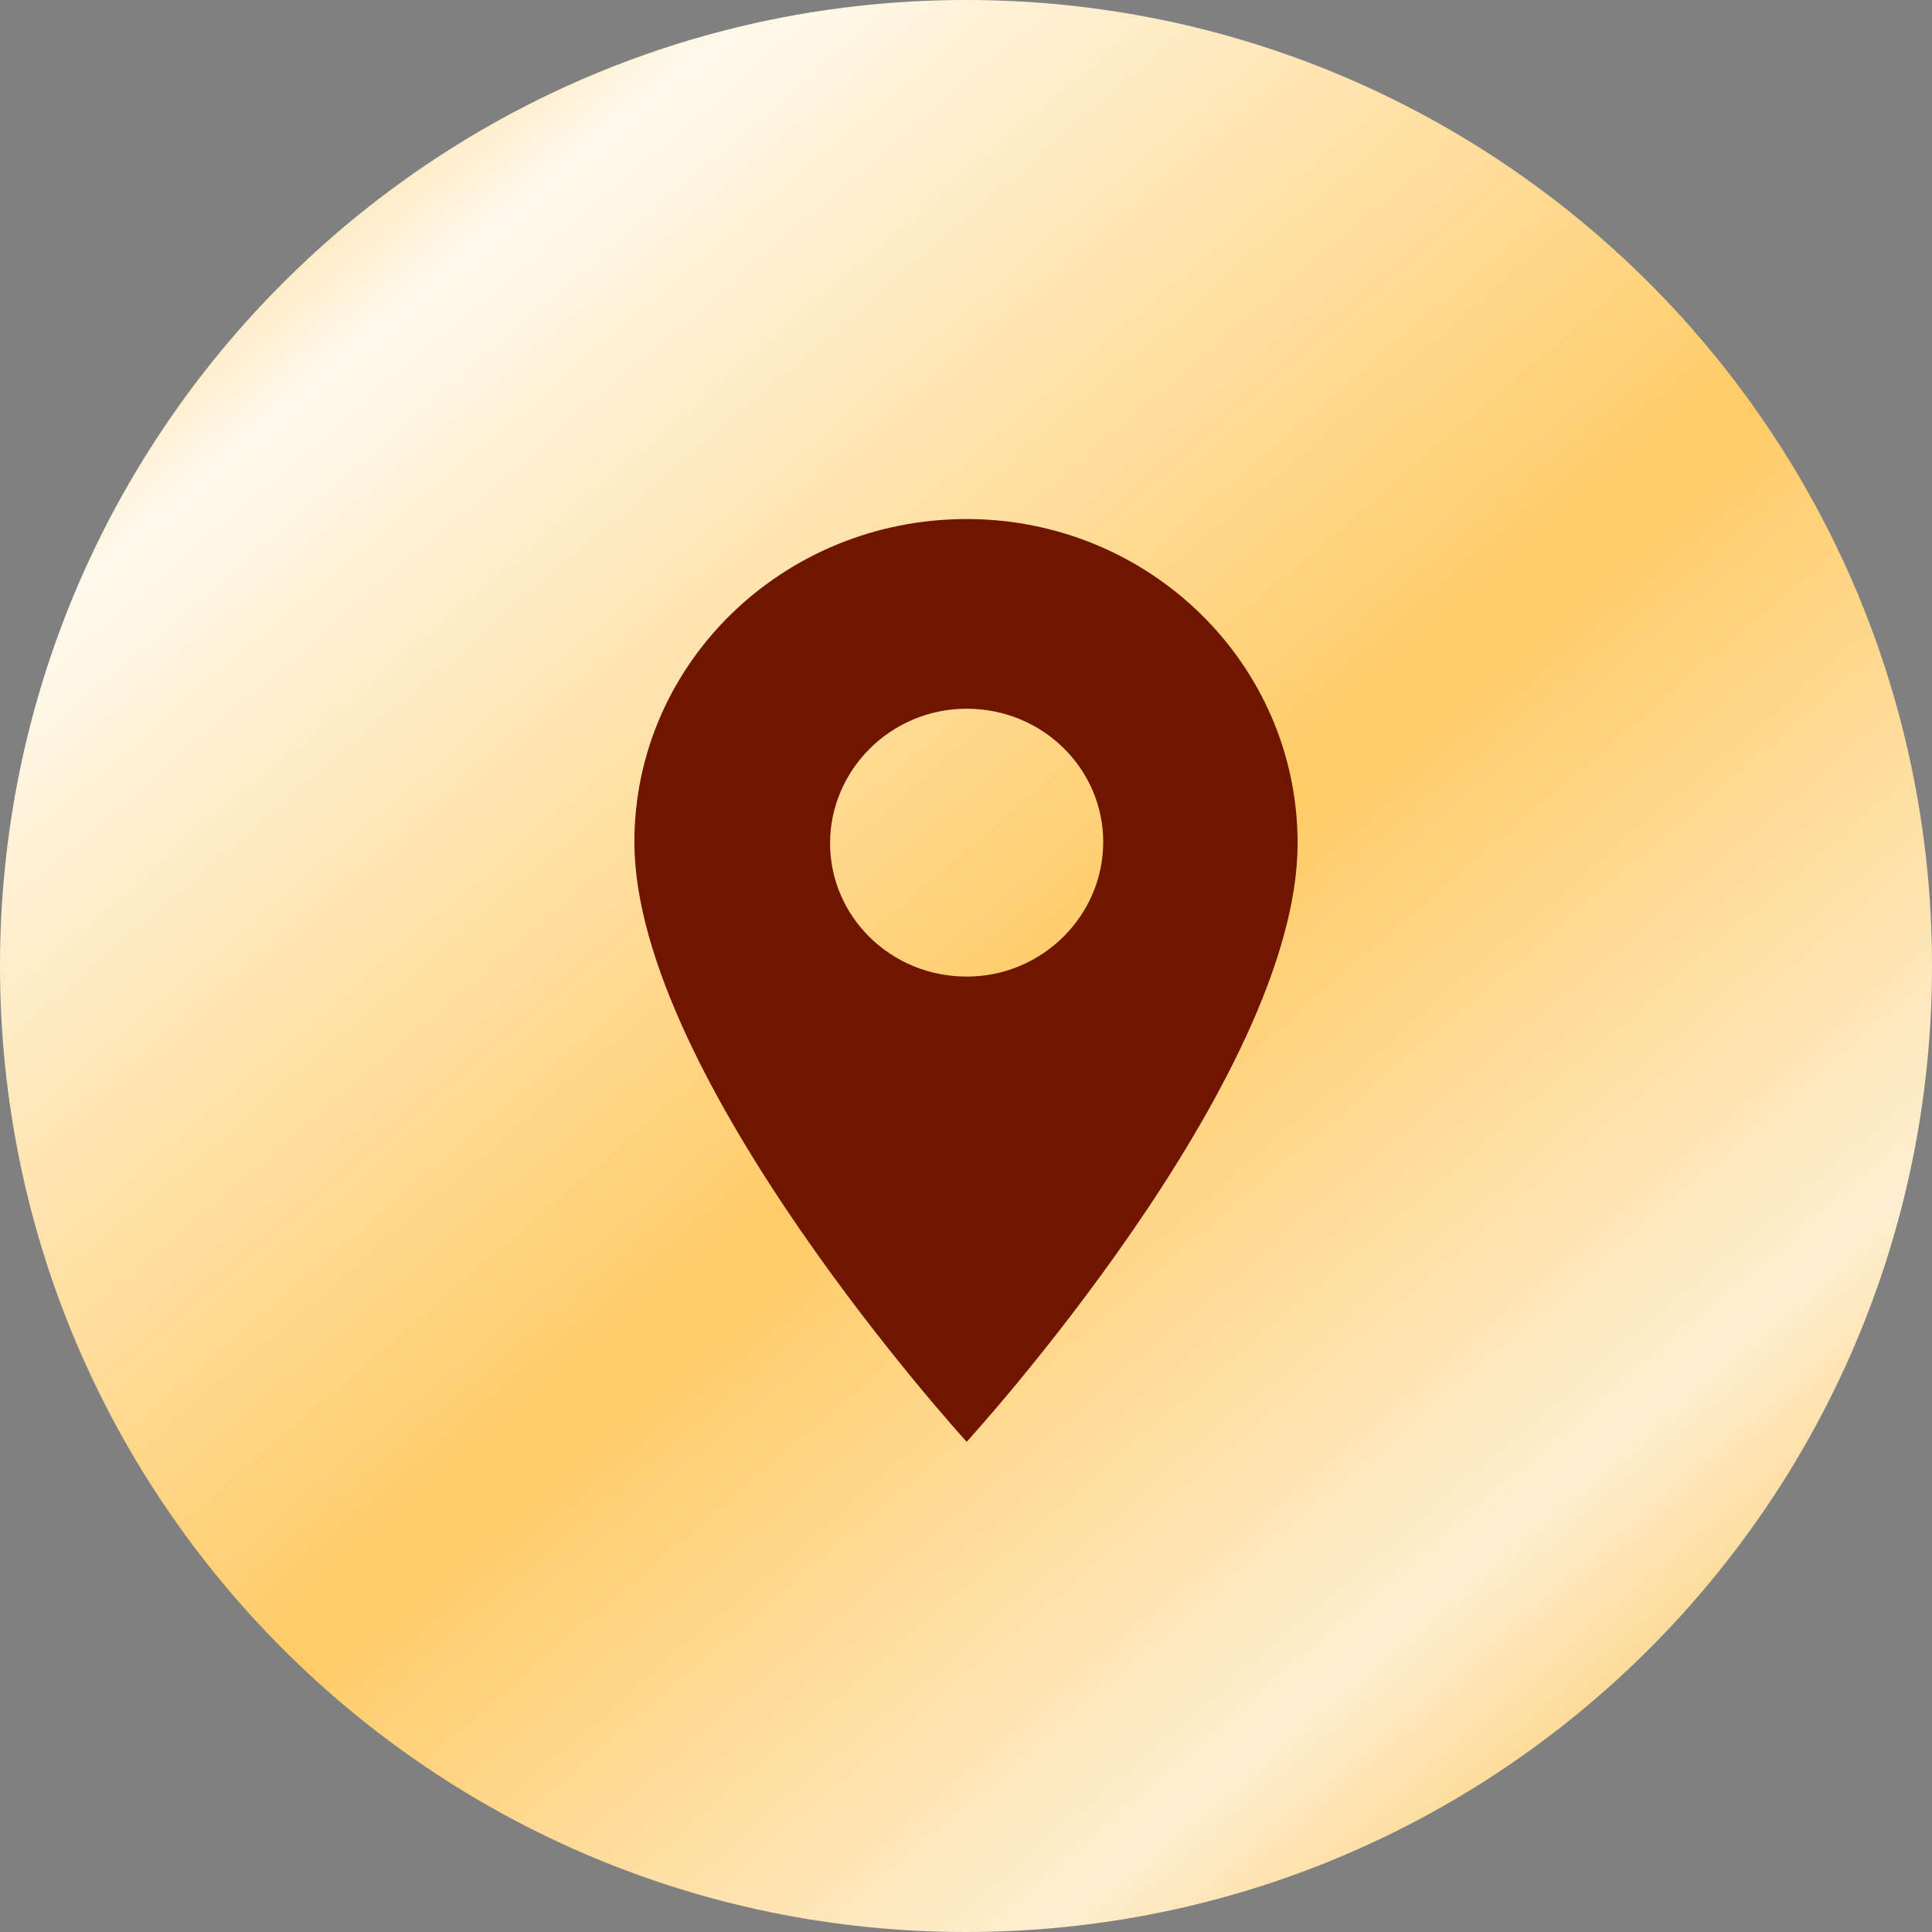 <?xml version="1.0" encoding="UTF-8"?> <svg xmlns="http://www.w3.org/2000/svg" width="67" height="67" viewBox="0 0 67 67" fill="none"><rect x="0" y="0" width="67" height="67" fill="#808080" stroke="none"/><path d="M0 33.5C0 52.002 14.998 67 33.5 67C52.002 67 67 52.002 67 33.5C67 14.998 52.002 0 33.5 0C14.998 0 0 14.998 0 33.5Z" fill="url(#paint0_linear_295_40)"></path><path d="M33.523 18C27.146 18 22 23.022 22 29.2C22 37.378 33.523 50 33.523 50C33.523 50 45 37.467 45 29.244C45 23.022 39.853 18 33.523 18ZM33.523 33.867C30.881 33.867 28.786 31.778 28.786 29.244C28.786 26.711 30.881 24.578 33.523 24.578C36.164 24.578 38.259 26.667 38.259 29.2C38.259 31.733 36.164 33.867 33.523 33.867Z" fill="#701600"></path><defs><linearGradient id="paint0_linear_295_40" x1="0" y1="0" x2="60.429" y2="70.49" gradientUnits="userSpaceOnUse"><stop stop-color="#FCB935"></stop><stop offset="0.186" stop-color="#FFF9ED"></stop><stop offset="0.541" stop-color="#FFCB66"></stop><stop offset="0.801" stop-color="#FEEED0"></stop><stop offset="1" stop-color="#FCB935"></stop></linearGradient></defs></svg> 